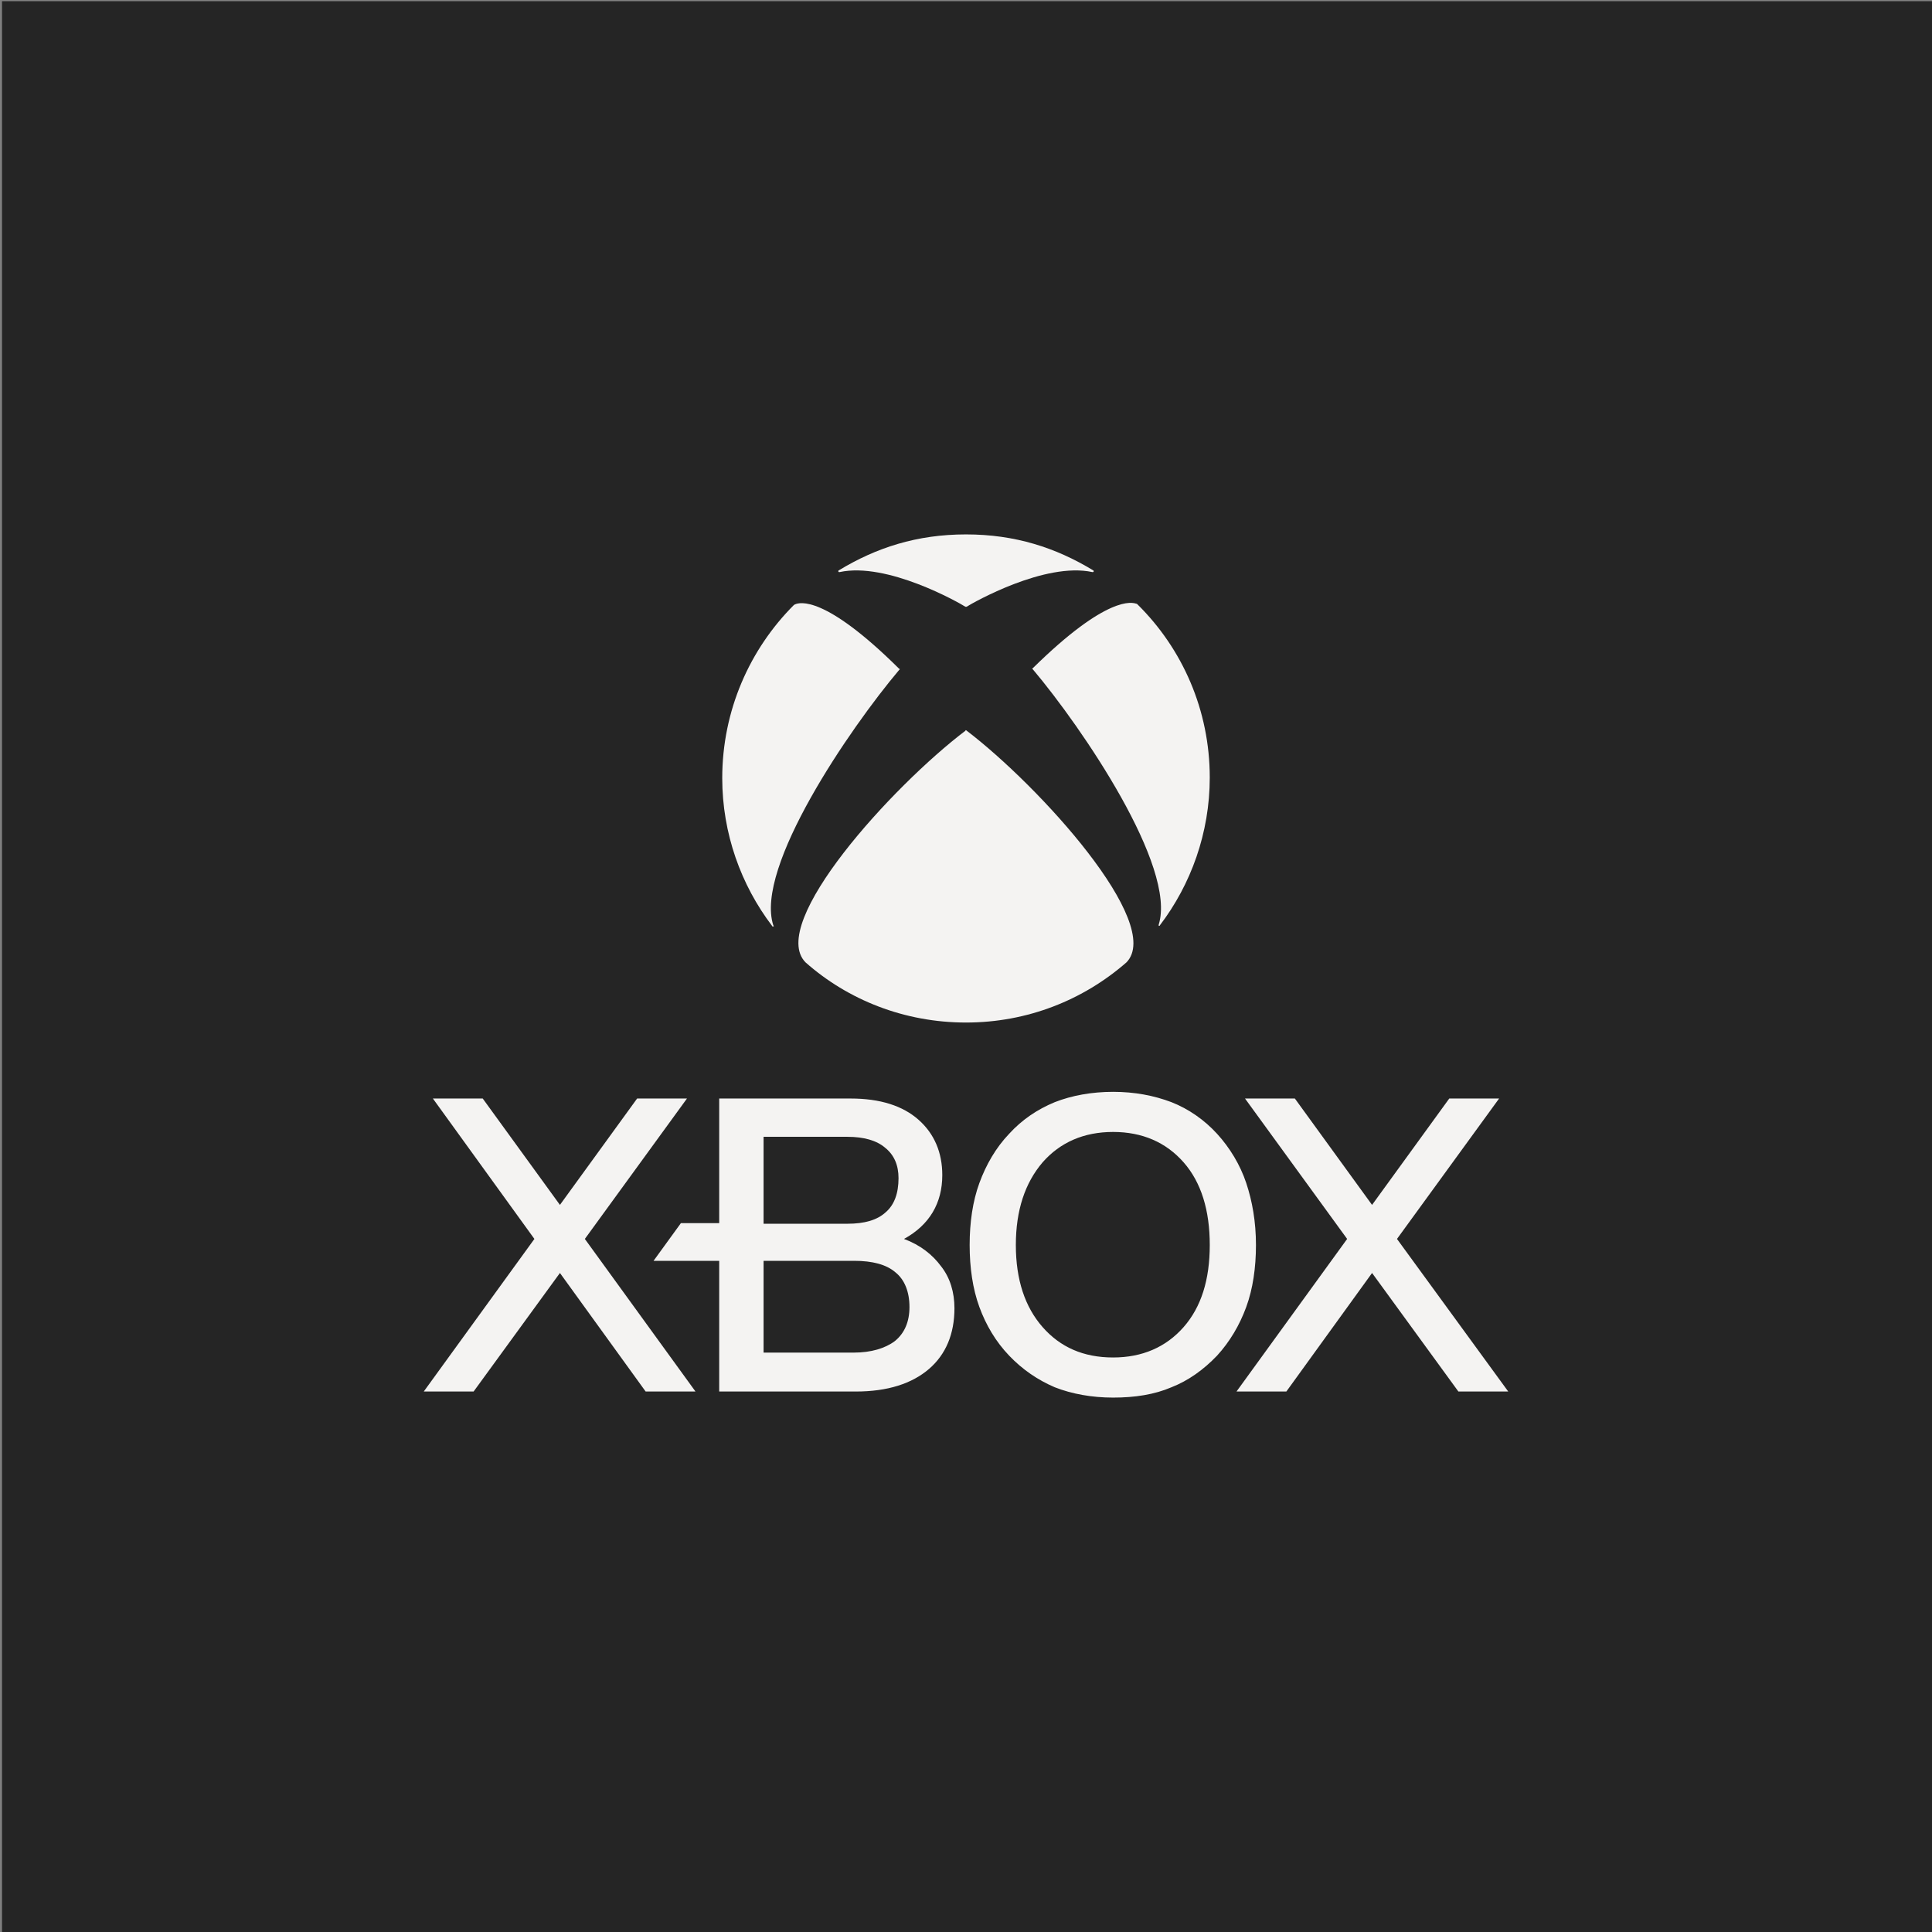 <?xml version="1.0" encoding="UTF-8" standalone="no"?><!DOCTYPE svg PUBLIC "-//W3C//DTD SVG 1.1//EN" "http://www.w3.org/Graphics/SVG/1.1/DTD/svg11.dtd"><svg width="100%" height="100%" viewBox="0 0 960 960" version="1.1" xmlns="http://www.w3.org/2000/svg" xmlns:xlink="http://www.w3.org/1999/xlink" xml:space="preserve" xmlns:serif="http://www.serif.com/" style="fill-rule:evenodd;clip-rule:evenodd;stroke-linejoin:round;stroke-miterlimit:2;"><rect x="0" y="0" width="960" height="960" fill="#808080" stroke="none"/><rect id="pintrest" x="-0" y="-0" width="960" height="960" style="fill:none;"/><clipPath id="_clip1"><rect x="-0" y="-0" width="960" height="960"/></clipPath><g clip-path="url(#_clip1)"><g><rect x="0.995" y="0.597" width="960" height="960" style="fill:#252525;"/></g><path d="M345.587,691.437l-24.769,-0l-42.589,-58.9l-42.892,58.9l-24.768,-0l54.974,-75.815l-50.443,-69.775l24.768,0l38.361,52.86l38.361,-52.86l24.768,0l-50.745,69.775l54.974,75.815Zm128.674,-41.381c0,12.686 -4.229,22.956 -12.686,30.205c-8.458,7.249 -20.54,11.176 -36.247,11.176l-67.961,-0l-0,-64.941l-32.622,-0l13.592,-18.728l19.03,0l-0,-61.921l65.243,0c14.801,0 25.977,3.625 33.83,10.572c7.853,6.948 11.78,16.311 11.78,27.487c-0,13.895 -6.343,24.768 -19.029,31.716c8.155,3.02 14.196,7.853 18.425,13.592c4.531,5.739 6.645,12.988 6.645,20.842Zm-94.845,-41.986l41.684,0c8.457,0 14.8,-1.812 19.029,-5.739c4.229,-3.624 6.343,-9.363 6.343,-16.915c0,-6.343 -2.114,-11.478 -6.645,-15.102c-4.229,-3.625 -10.572,-5.437 -18.727,-5.437l-41.684,-0l0,43.193Zm72.493,41.382c0,-7.552 -2.416,-13.593 -6.947,-17.217c-4.531,-3.927 -11.478,-5.739 -20.54,-5.739l-45.006,-0l0,45.609l44.704,0c8.76,0 15.707,-2.114 20.54,-5.739c4.833,-3.926 7.249,-9.665 7.249,-16.914Zm172.17,-30.81c0,11.176 -1.51,21.748 -4.833,30.81c-3.322,9.061 -8.155,17.217 -14.498,24.164c-6.645,6.947 -14.197,12.384 -22.654,15.706c-8.458,3.625 -18.123,5.135 -28.997,5.135c-10.572,0 -20.54,-1.812 -28.997,-5.135c-8.458,-3.624 -16.009,-8.759 -22.654,-15.706c-6.645,-6.947 -11.478,-15.103 -14.801,-24.164c-3.322,-9.062 -4.833,-19.634 -4.833,-30.81c0,-11.176 1.511,-21.748 4.833,-30.809c3.323,-9.062 8.156,-17.519 14.801,-24.466c6.343,-6.948 13.894,-12.083 22.654,-15.707c8.457,-3.323 18.425,-5.135 28.997,-5.135c10.572,-0 20.237,1.812 28.997,5.135c8.457,3.322 16.311,8.759 22.654,15.707c6.343,6.947 11.478,15.404 14.498,24.466c3.021,9.061 4.833,19.331 4.833,30.809Zm-119.311,0c0,17.217 4.531,30.81 13.291,40.777c8.759,9.968 20.237,15.103 35.038,15.103c14.498,-0 26.278,-5.135 35.038,-15.103c8.759,-9.967 12.988,-23.56 12.988,-40.777c0,-17.217 -4.229,-31.111 -12.988,-41.079c-8.76,-9.968 -20.54,-15.103 -35.038,-15.103c-14.499,0 -26.279,5.135 -35.038,15.103c-8.76,10.27 -13.291,23.862 -13.291,41.079Zm189.387,-3.02l50.745,-69.775l-24.768,0l-38.361,52.86l-38.361,-52.86l-24.768,0l50.745,69.775l-54.974,75.815l24.769,-0l42.589,-58.9l42.892,58.9l24.768,-0l-55.276,-75.815Zm-214.155,-252.818c-0,-0 0.302,-0 -0,-0c36.548,27.788 98.469,96.052 79.742,115.384c-21.446,18.727 -49.235,29.903 -79.742,29.903c-30.507,-0 -58.598,-11.176 -79.742,-29.903c-19.029,-19.332 43.194,-87.596 79.44,-115.082c-0,-0.302 0.302,-0.302 0.302,-0.302Zm63.129,-79.44c-18.425,-11.176 -38.663,-17.821 -63.129,-17.821c-24.466,-0 -44.704,6.645 -63.129,17.821c-0.302,-0 -0.302,0.302 -0.302,0.604c-0,0.302 0.302,0.302 0.604,0.302c23.56,-5.135 59.202,15.103 62.525,17.217l0.604,-0c3.323,-2.114 38.965,-22.352 62.525,-17.217c0.302,-0 0.604,-0 0.604,-0.302c0,-0.302 0,-0.604 -0.302,-0.604Zm-148.006,16.915c-0.302,-0 -0.302,0.302 -0.604,0.302c-22.05,22.05 -35.642,52.557 -35.642,86.085c-0,27.487 9.364,53.161 24.768,73.399c0,0.302 0.302,0.302 0.604,0.302c0.302,-0 0.302,-0.302 0,-0.605c-9.363,-28.695 38.059,-97.865 62.525,-126.862l0.302,-0.302c0,-0.302 0,-0.302 -0.302,-0.302c-37.152,-36.85 -49.536,-32.923 -51.651,-32.017Zm118.103,31.715l-0.302,0.302c-0,0 -0,0.302 0.302,0.302c24.466,28.997 71.586,98.167 62.525,126.862l-0,0.605c0.302,-0 0.604,-0 0.604,-0.303c15.404,-20.237 24.768,-45.912 24.768,-73.398c0,-33.528 -13.592,-64.035 -35.944,-86.085c-0.302,-0.302 -0.302,-0.302 -0.604,-0.302c-1.813,-0.604 -14.197,-4.531 -51.349,32.017Z" style="fill:#f4f3f2;fill-rule:nonzero;"/></g><g id="Isolation-Mode" serif:id="Isolation Mode"></g><g id="paypal_logo"></g><g id="shopping-bag-check"></g><g id="shopping-bag-x"></g><g id="icon_chat"></g></svg>